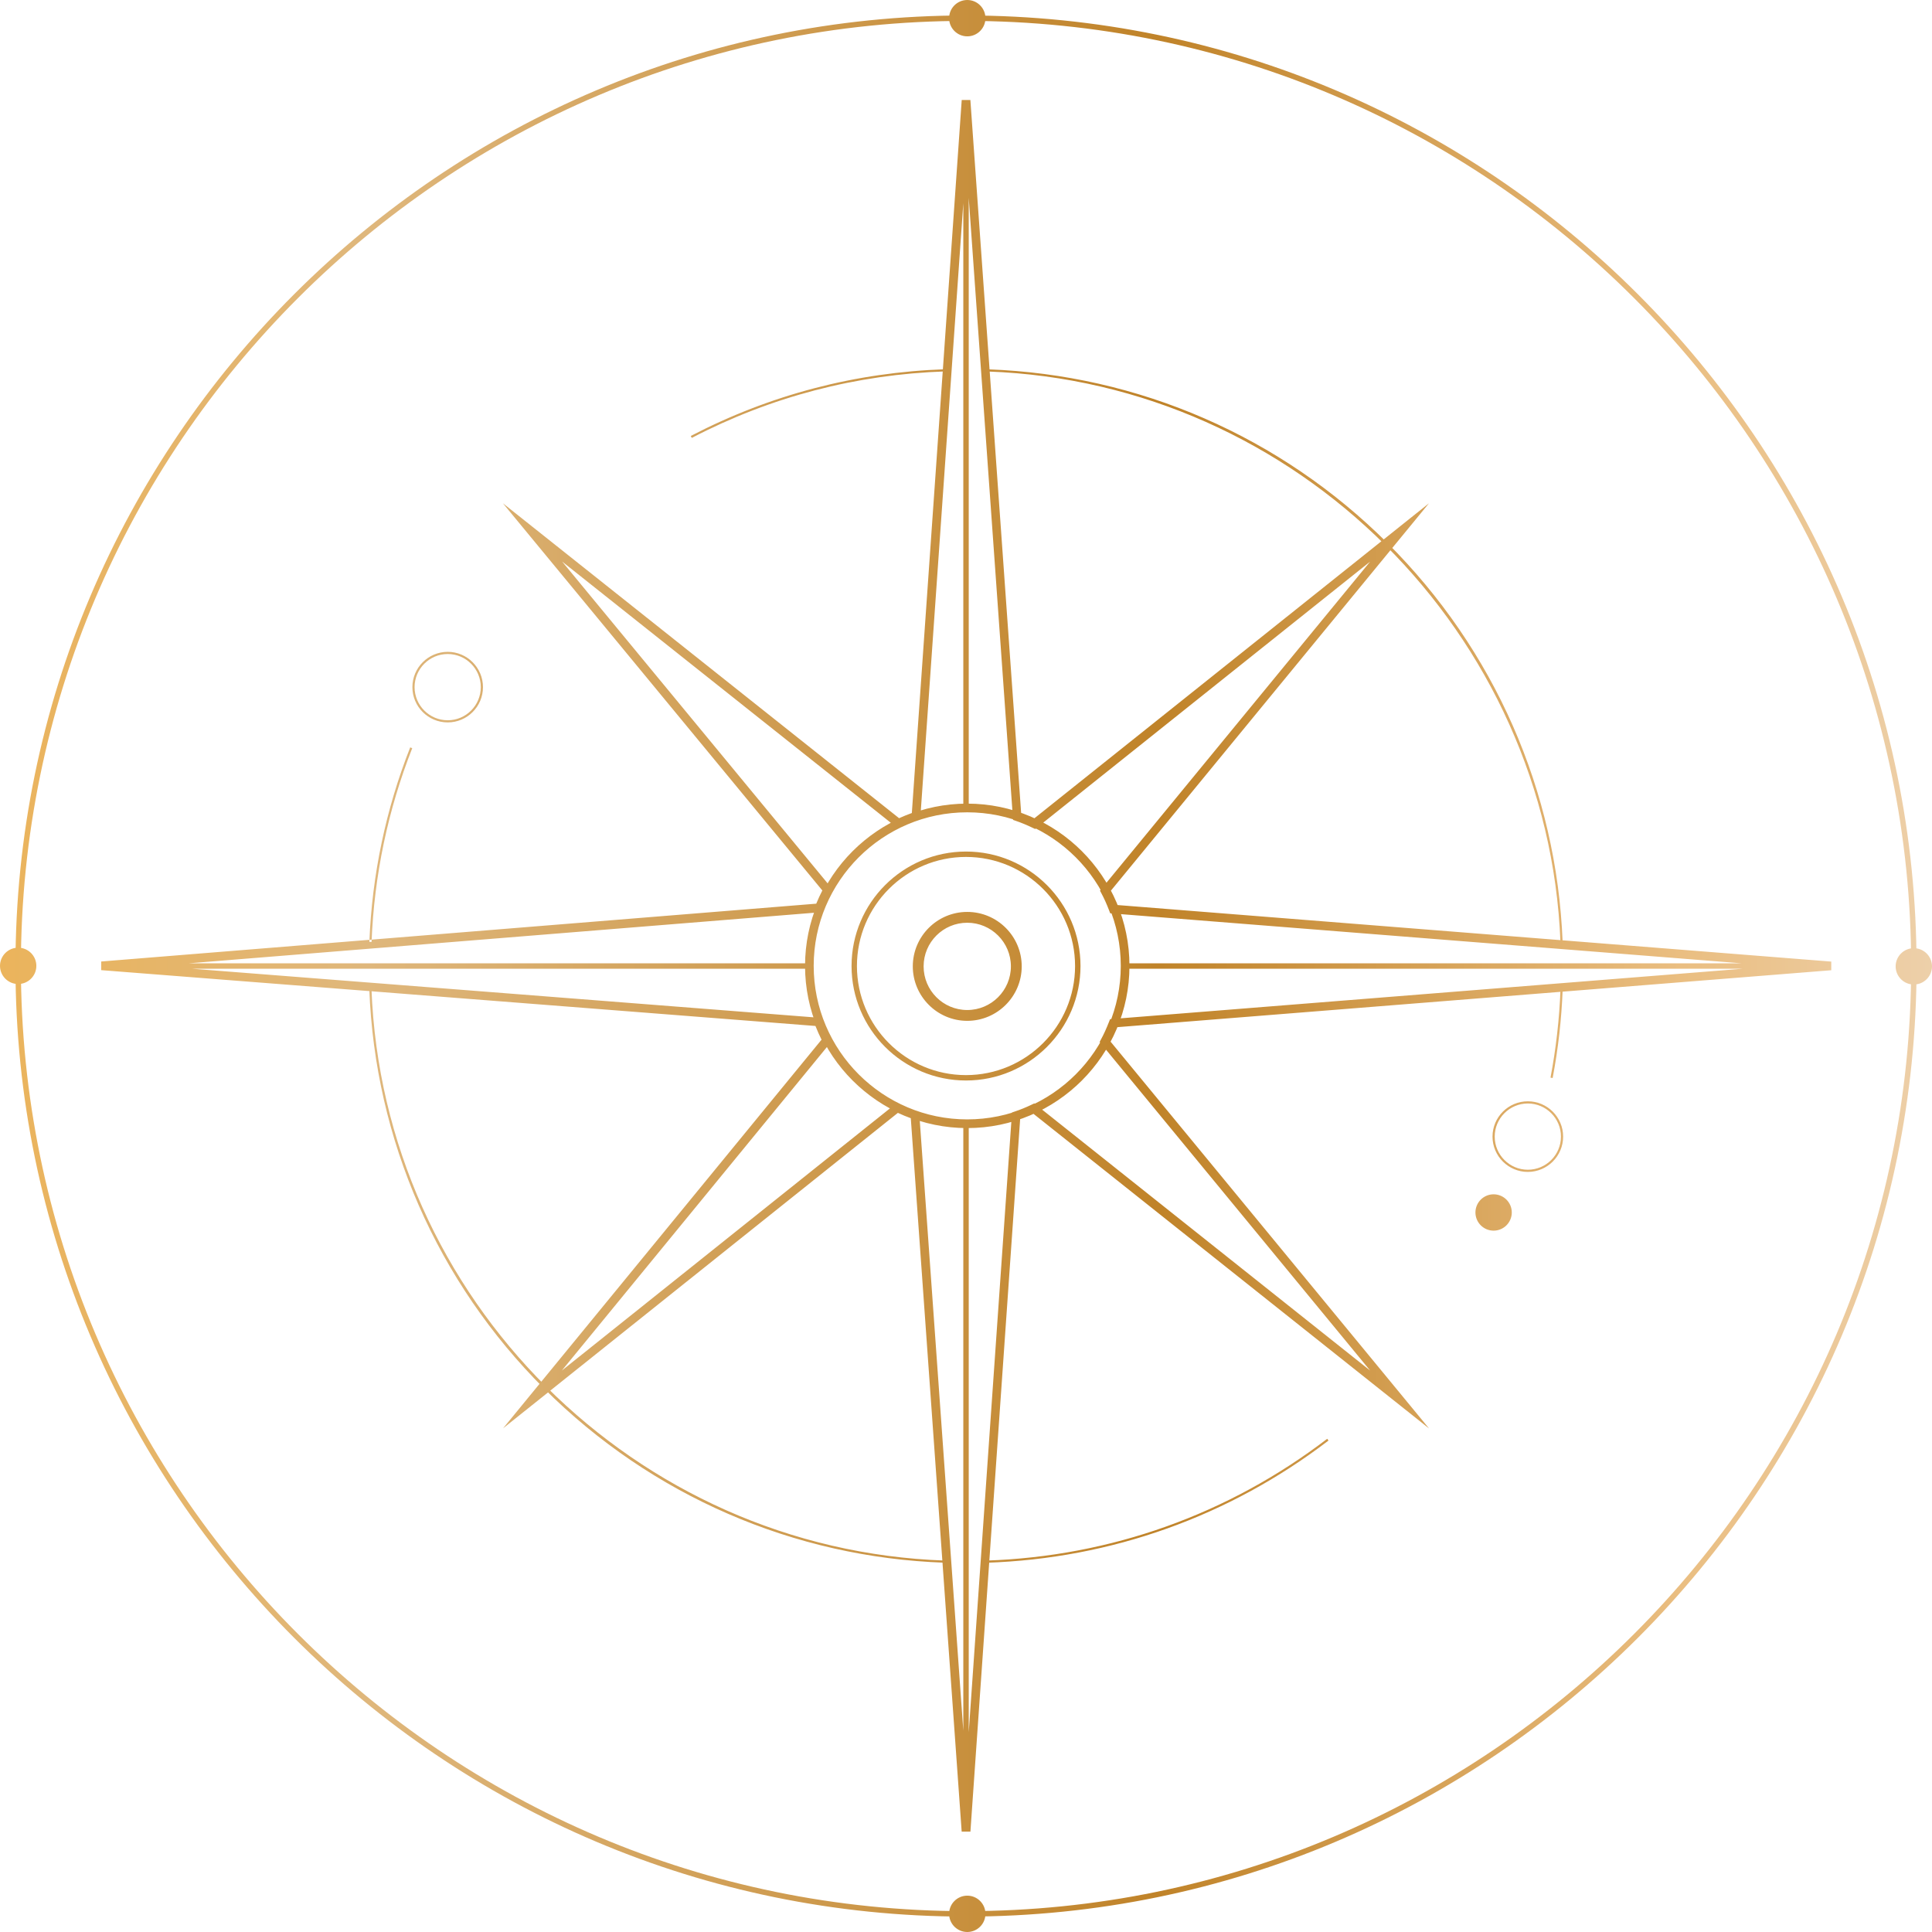 <?xml version="1.0" encoding="UTF-8"?>
<svg id="Layer_2" data-name="Layer 2" xmlns="http://www.w3.org/2000/svg" xmlns:xlink="http://www.w3.org/1999/xlink" viewBox="0 0 462.43 462.43">
  <defs>
    <style>
      .cls-1 {
        fill: url(#linear-gradient);
      }
    </style>
    <linearGradient id="linear-gradient" x1="0" y1="231.22" x2="462.43" y2="231.22" gradientUnits="userSpaceOnUse">
      <stop offset="0" stop-color="#ebb45c"/>
      <stop offset=".11" stop-color="#e4b56d"/>
      <stop offset=".19" stop-color="#dfb77c"/>
      <stop offset=".6" stop-color="#c08329"/>
      <stop offset=".87" stop-color="#eabe81"/>
      <stop offset="1" stop-color="#edd0aa"/>
    </linearGradient>
  </defs>
  <g id="Layer_1-2" data-name="Layer 1">
    <path class="cls-1" d="M88.93,225.46l-.52-.02c.64-16.05,3.93-31.71,9.77-46.55l.49.19c-5.82,14.78-9.1,30.39-9.74,46.38ZM226.17,373.53c-74.18-2.58-134.47-62.7-137.26-136.88l-.52.02c1.36,36.14,16.23,70.14,41.89,95.73,25.66,25.59,59.71,40.38,95.87,41.64l.02-.52ZM317.98,344.8l-.31-.42c-23.63,18.08-51.85,28.16-81.6,29.15l.02.52c29.86-.99,58.18-11.11,81.89-29.25ZM374.03,236.85l-.52-.02c-.27,7.09-1.08,14.19-2.39,21.1l.51.1c1.32-6.94,2.13-14.06,2.4-21.18ZM374.02,225.43c-1.43-36.04-16.32-69.93-41.92-95.44-25.6-25.51-59.55-40.29-95.61-41.59l-.02.52c73.9,2.68,134.09,62.66,137.03,136.54l.52-.02ZM226.34,88.9l-.02-.52c-21.49.72-42,6.1-60.98,15.97l.24.46c18.91-9.84,39.35-15.19,60.76-15.92ZM232.27,438.45l11.91-170.66c1.01-.36,2.04-.78,3.09-1.27l94.77,75.38-76.38-92.77c.5-.97.99-2.05,1.47-3.25l171.19-13.65v-2.07l-171.16-13.56c-.48-1.18-.95-2.24-1.44-3.2l76.31-92.94-94.57,75.5c-1.01-.47-2.03-.89-3.04-1.26l-12.16-170.76h-2.07l-11.94,170.66c-1,.36-2.01.77-3.05,1.24l-94.83-75.38,76.46,92.68c-.51.98-.99,2.02-1.46,3.16l-171.15,13.84v2.07s170.96,13.36,170.96,13.36c.48,1.21.96,2.29,1.46,3.28l-76.23,93.03,94.5-75.51c1.03.48,2.07.91,3.09,1.28l12.18,170.76h2.07ZM134.49,328.03l64.64-78.89-.32-.61c-.66-1.23-1.29-2.63-1.91-4.27l-.23-.61-159.26-12.45,158.79-12.84.64-.05.24-.6c.61-1.55,1.24-2.91,1.92-4.15l.34-.62-64.79-78.53,80.4,63.9.58-.28c1.4-.67,2.73-1.21,4.06-1.65l.66-.22,11.01-157.38,11.17,156.78.05.69.65.22c1.35.46,2.71,1.03,4.06,1.68l.59.28,80.17-64.01-64.67,78.76.33.61c.65,1.21,1.27,2.58,1.89,4.2l.23.61,159.44,12.63-158.82,12.66-.65.05-.24.61c-.64,1.64-1.27,3.02-1.93,4.23l-.33.61,64.75,78.66-79.88-63.54-.51-.41-.58.28c-1.42.68-2.76,1.23-4.1,1.67l-.66.22-10.98,157.37-11.19-156.78-.05-.68-.65-.22c-1.35-.46-2.73-1.02-4.1-1.69l-.59-.29-80.16,64.05ZM270.34,231.18c0-21.41-17.42-38.83-38.83-38.83s-38.82,17.42-38.82,38.83,17.42,38.83,38.82,38.83,38.83-17.42,38.83-38.83ZM268.26,231.18c0,20.26-16.49,36.75-36.75,36.75s-36.75-16.49-36.75-36.75,16.48-36.75,36.75-36.75,36.75,16.48,36.75,36.75ZM258.62,231.22c0-15.11-12.29-27.4-27.4-27.4s-27.4,12.29-27.4,27.4,12.29,27.4,27.4,27.4,27.4-12.29,27.4-27.4ZM257.32,231.22c0,14.4-11.71,26.11-26.11,26.11s-26.1-11.71-26.1-26.11,11.71-26.11,26.1-26.11,26.11,11.71,26.11,26.11ZM244.55,231.3c0-7.19-5.85-13.03-13.04-13.03s-13.03,5.85-13.03,13.03,5.85,13.04,13.03,13.04,13.04-5.85,13.04-13.04ZM241.96,231.3c0,5.76-4.68,10.45-10.45,10.45s-10.44-4.68-10.44-10.45,4.68-10.44,10.44-10.44,10.45,4.68,10.45,10.44ZM115.6,164.47c0-4.66-3.79-8.45-8.44-8.45s-8.45,3.79-8.45,8.45,3.79,8.44,8.45,8.44,8.44-3.79,8.44-8.44ZM115.08,164.47c0,4.37-3.55,7.93-7.92,7.93s-7.93-3.56-7.93-7.93,3.56-7.93,7.93-7.93,7.92,3.56,7.92,7.93ZM374.14,272.05c0-4.66-3.79-8.45-8.45-8.45s-8.45,3.79-8.45,8.45,3.79,8.45,8.45,8.45,8.45-3.79,8.45-8.45ZM373.62,272.05c0,4.37-3.56,7.93-7.93,7.93s-7.93-3.56-7.93-7.93,3.56-7.93,7.93-7.93,7.93,3.56,7.93,7.93ZM357.5,286.12c-2.26,0-4.09,1.83-4.09,4.09s1.83,4.09,4.09,4.09,4.09-1.83,4.09-4.09-1.83-4.09-4.09-4.09ZM361.85,290.21c0-2.4-1.95-4.35-4.35-4.35s-4.35,1.95-4.35,4.35,1.95,4.35,4.35,4.35,4.35-1.95,4.35-4.35ZM361.34,290.21c0,2.12-1.72,3.84-3.83,3.84s-3.84-1.72-3.84-3.84,1.72-3.83,3.84-3.83,3.83,1.72,3.83,3.83ZM4.35,227.09c-2.26,0-4.09,1.83-4.09,4.09s1.83,4.09,4.09,4.09,4.09-1.83,4.09-4.09-1.83-4.09-4.09-4.09ZM8.7,231.18c0-2.4-1.95-4.35-4.35-4.35s-4.35,1.95-4.35,4.35,1.95,4.35,4.35,4.35,4.35-1.95,4.35-4.35ZM8.19,231.18c0,2.12-1.72,3.84-3.84,3.84s-3.83-1.72-3.83-3.84,1.72-3.83,3.83-3.83,3.84,1.72,3.84,3.83ZM458.08,227.21c-2.26,0-4.09,1.83-4.09,4.09s1.83,4.09,4.09,4.09,4.09-1.83,4.09-4.09-1.83-4.09-4.09-4.09ZM462.43,231.3c0-2.4-1.95-4.35-4.35-4.35s-4.35,1.95-4.35,4.35,1.95,4.35,4.35,4.35,4.35-1.95,4.35-4.35ZM461.92,231.3c0,2.12-1.72,3.84-3.83,3.84s-3.84-1.72-3.84-3.84,1.72-3.83,3.84-3.83,3.83,1.72,3.83,3.83ZM231.51.26c-2.26,0-4.09,1.83-4.09,4.09s1.83,4.09,4.09,4.09,4.09-1.83,4.09-4.09-1.83-4.09-4.09-4.09ZM235.87,4.35c0-2.4-1.95-4.35-4.35-4.35s-4.35,1.95-4.35,4.35,1.95,4.35,4.35,4.35,4.35-1.95,4.35-4.35ZM235.35,4.35c0,2.11-1.72,3.83-3.84,3.83s-3.83-1.72-3.83-3.83,1.72-3.84,3.83-3.84,3.84,1.72,3.84,3.84ZM231.51,453.99c-2.26,0-4.09,1.83-4.09,4.09s1.83,4.09,4.09,4.09,4.09-1.83,4.09-4.09-1.83-4.09-4.09-4.09ZM235.87,458.08c0-2.4-1.95-4.35-4.35-4.35s-4.35,1.95-4.35,4.35,1.95,4.35,4.35,4.35,4.35-1.95,4.35-4.35ZM235.35,458.08c0,2.11-1.72,3.83-3.84,3.83s-3.83-1.72-3.83-3.83,1.72-3.84,3.83-3.84,3.84,1.72,3.84,3.84ZM433.84,230.57h-164.83v1.3h164.83v-1.3ZM194.02,230.57H30.03v1.3h163.99v-1.3ZM231.87,268.71h-1.3v165.12h1.3v-165.12ZM231.87,30.77h-1.3v162.95h1.3V30.77ZM458.73,231.22C458.73,105.76,356.67,3.7,231.22,3.7S3.7,105.76,3.7,231.22s102.06,227.52,227.52,227.52,227.52-102.06,227.52-227.52ZM457.44,231.22c0,124.74-101.48,226.22-226.22,226.22S5,355.96,5,231.22,106.48,5,231.22,5s226.22,101.48,226.22,226.22Z"/>
  </g>
</svg>